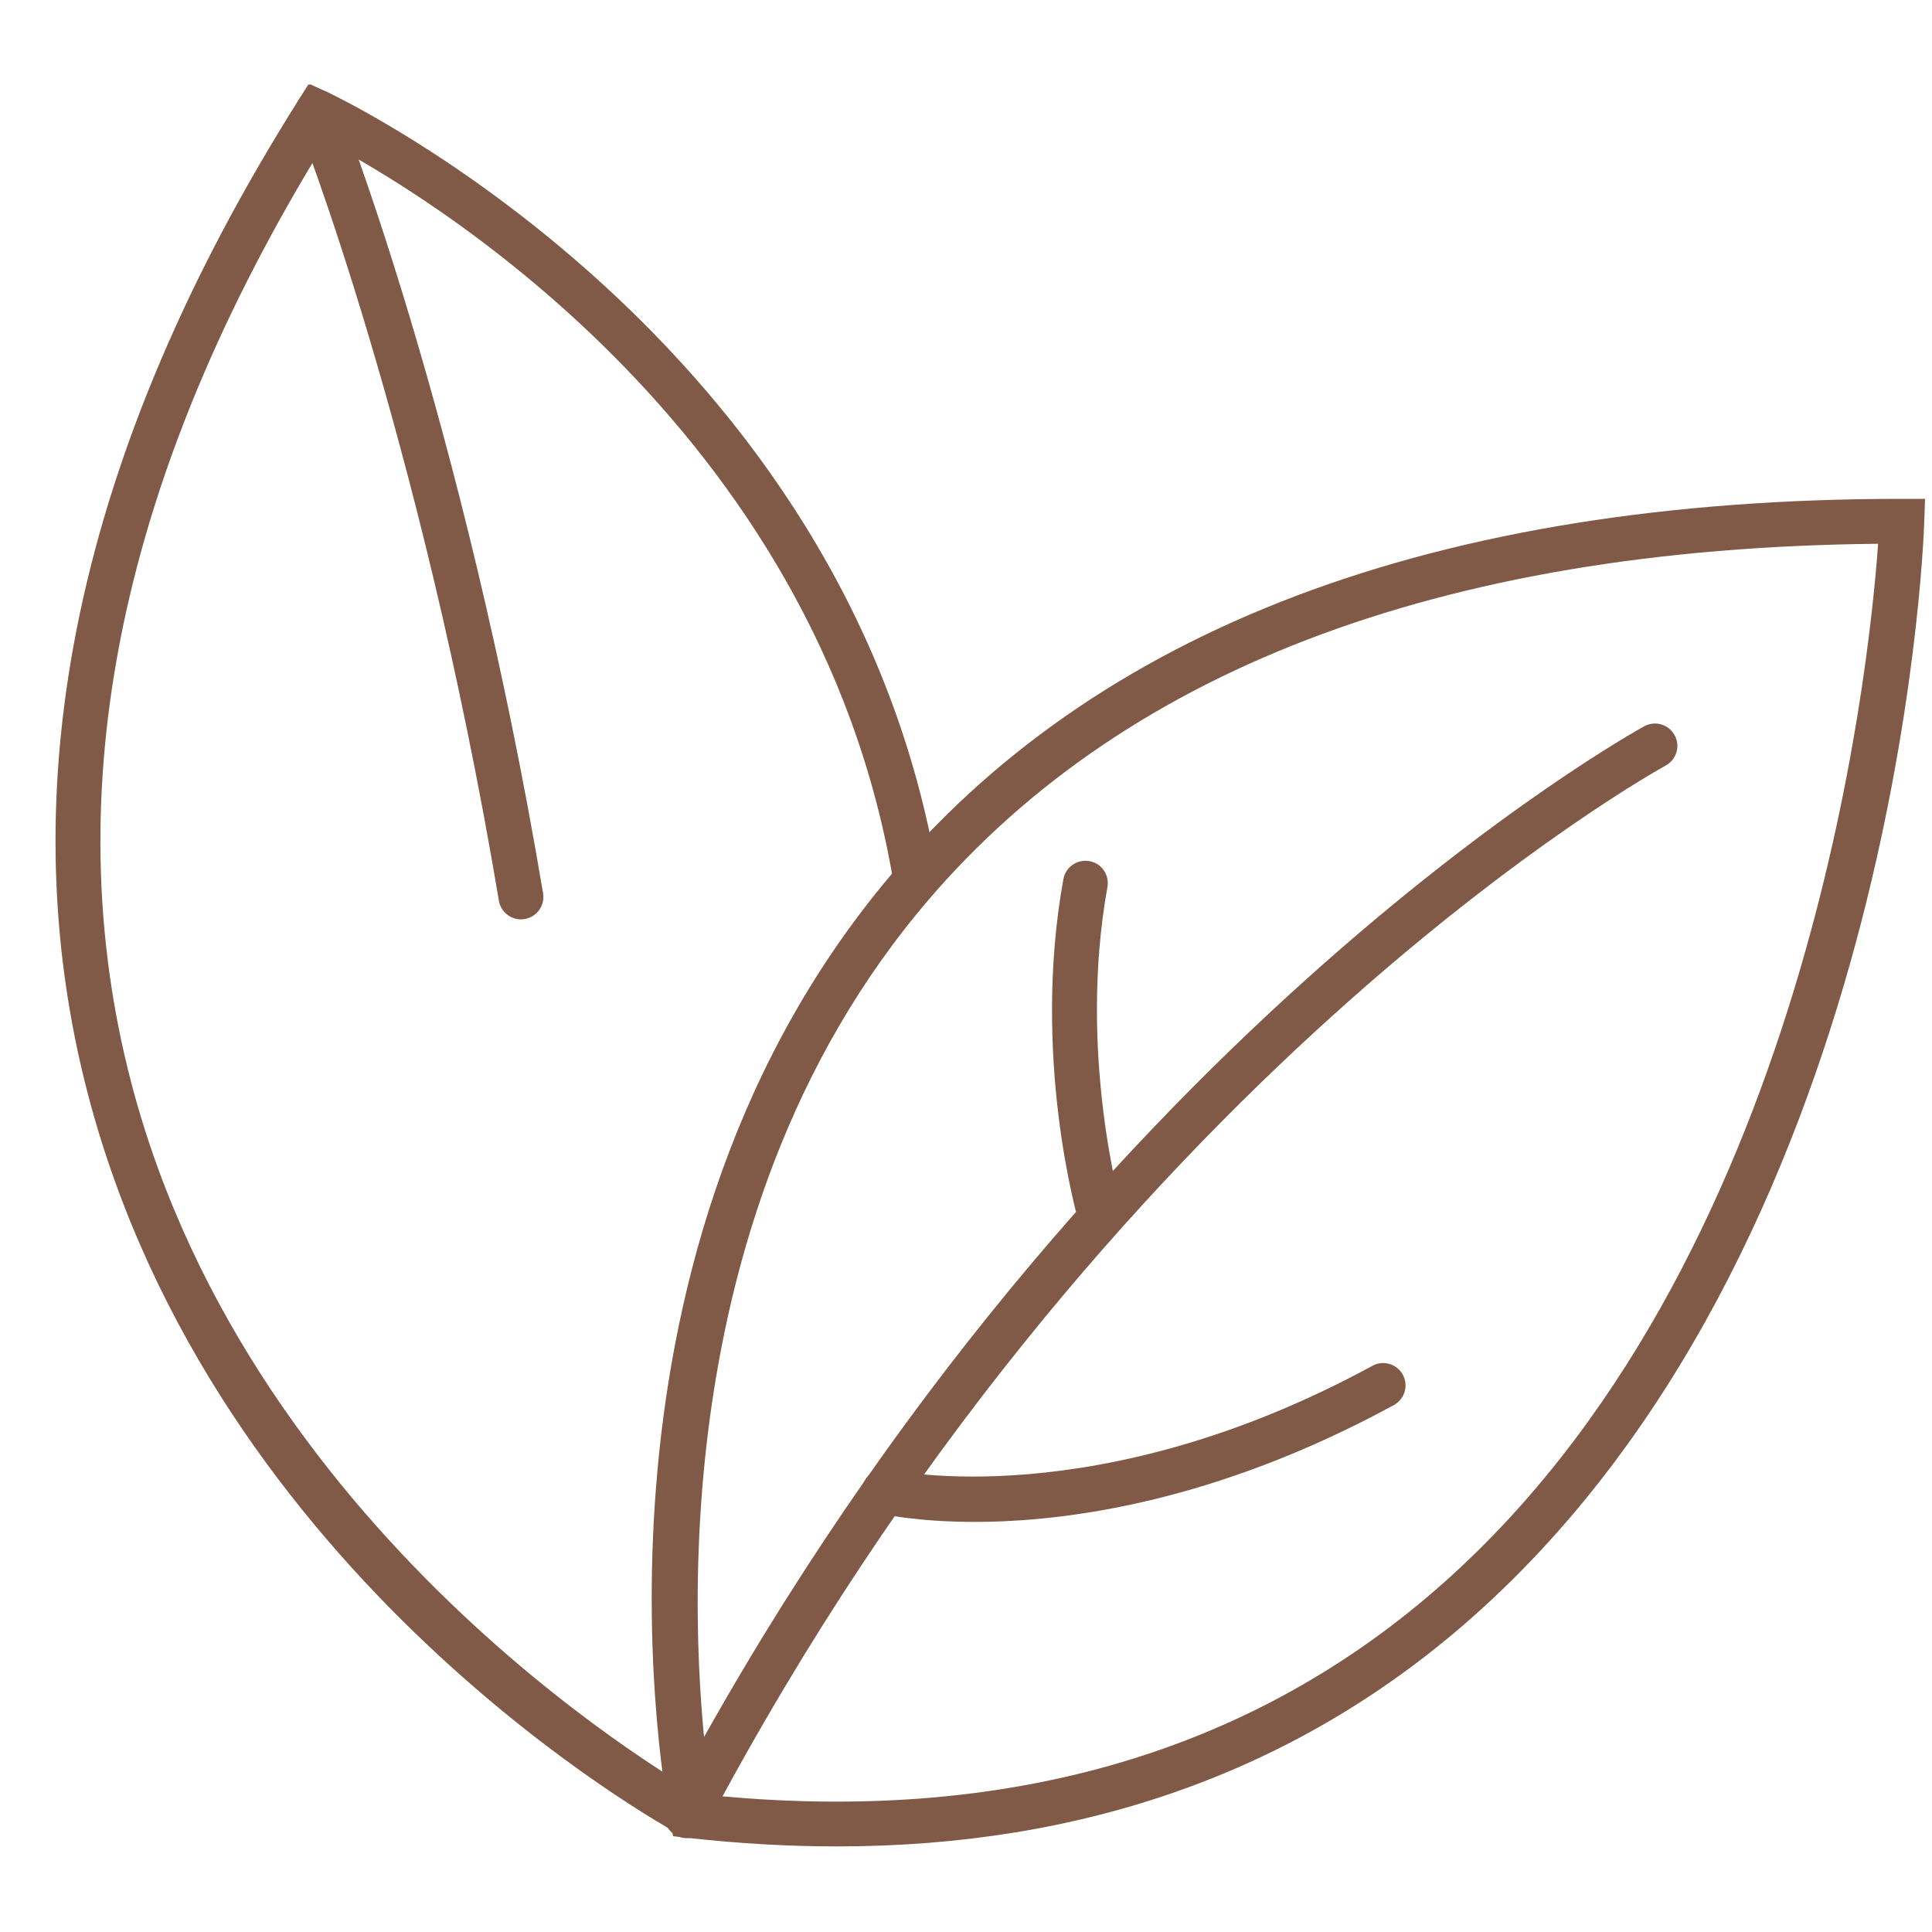 <svg xmlns="http://www.w3.org/2000/svg" xmlns:xlink="http://www.w3.org/1999/xlink" width="200" zoomAndPan="magnify" viewBox="0 0 150 150" height="200" preserveAspectRatio="xMidYMid meet" version="1.2"><defs><clipPath id="81f05d0200"><path d="M 50 38 L 150 38 L 150 143.812 L 50 143.812 Z M 50 38 "/></clipPath><clipPath id="f4e3cc8c19"><path d="M 4 6.562 L 73 6.562 L 73 143 L 4 143 Z M 4 6.562 "/></clipPath><clipPath id="51910df1c1"><path d="M 22 6.562 L 43 6.562 L 43 72 L 22 72 Z M 22 6.562 "/></clipPath></defs><g id="e7ecec36e4"><g clip-rule="nonzero" clip-path="url(#81f05d0200)"><path style=" stroke:none;fill-rule:nonzero;fill:#805a46;fill-opacity:1;" d="M 55.215 139.383 C 77.719 141.617 96.613 136.281 111.375 123.508 C 140.355 98.453 145.129 51.941 145.816 42.219 C 111.688 42.551 86.605 52.188 71.25 70.863 C 49.996 96.723 54.133 132.297 55.215 139.383 Z M 64.98 143.355 C 61.266 143.355 57.449 143.141 53.527 142.703 L 52.262 142.562 L 52.012 141.309 C 51.672 139.582 43.938 98.609 68.57 68.652 C 84.887 48.801 111.496 38.73 147.664 38.73 L 149.461 38.73 L 149.398 40.527 C 149.324 42.832 147.102 97.215 113.656 126.137 C 100.41 137.586 84.078 143.355 64.98 143.355 "/></g><g clip-rule="nonzero" clip-path="url(#f4e3cc8c19)"><path style=" stroke:none;fill-rule:nonzero;fill:#805a46;fill-opacity:1;" d="M 52.898 142.508 C 51.422 141.707 16.691 122.566 6.84 85.004 C 0.535 60.945 6.031 34.965 23.172 7.777 L 23.98 6.496 L 25.363 7.129 C 25.766 7.312 65.887 26.086 72.82 68.066 L 69.391 68.633 C 63.473 32.785 32.215 14.594 25.281 10.973 C 9.336 36.809 4.262 61.398 10.199 84.09 C 19.645 120.184 54.203 139.258 54.547 139.445 L 52.898 142.508 "/></g><path style=" stroke:none;fill-rule:nonzero;fill:#805a46;fill-opacity:1;" d="M 53.312 142.715 C 53.039 142.715 52.762 142.648 52.5 142.512 C 51.648 142.062 51.328 141.008 51.773 140.164 C 83.152 80.836 127.23 56.621 127.668 56.383 C 128.516 55.926 129.566 56.246 130.023 57.09 C 130.477 57.934 130.16 58.988 129.316 59.441 C 128.887 59.676 85.703 83.449 54.855 141.785 C 54.535 142.375 53.934 142.715 53.312 142.715 "/><path style=" stroke:none;fill-rule:nonzero;fill:#805a46;fill-opacity:1;" d="M 85.441 96.23 C 84.688 96.23 83.996 95.734 83.777 94.977 C 83.621 94.453 80.074 82.008 82.559 68.258 C 82.734 67.312 83.645 66.684 84.582 66.859 C 85.527 67.023 86.152 67.93 85.98 68.879 C 83.641 81.828 87.082 93.887 87.117 94.008 C 87.383 94.93 86.855 95.895 85.93 96.16 C 85.766 96.207 85.605 96.23 85.441 96.23 "/><path style=" stroke:none;fill-rule:nonzero;fill:#805a46;fill-opacity:1;" d="M 75.664 118.16 C 71.184 118.16 68.523 117.555 68.25 117.484 C 67.32 117.266 66.742 116.324 66.969 115.395 C 67.191 114.457 68.121 113.879 69.062 114.105 C 69.266 114.152 85.176 117.672 106.559 106.039 C 107.395 105.578 108.457 105.891 108.914 106.734 C 109.375 107.574 109.059 108.633 108.219 109.09 C 94.34 116.645 82.734 118.16 75.664 118.16 "/><g clip-rule="nonzero" clip-path="url(#51910df1c1)"><path style=" stroke:none;fill-rule:nonzero;fill:#805a46;fill-opacity:1;" d="M 40.445 71.379 C 39.613 71.379 38.875 70.777 38.734 69.926 C 32.605 33.48 23.125 9.594 23.027 9.355 C 22.672 8.465 23.102 7.457 23.992 7.094 C 24.883 6.742 25.898 7.168 26.254 8.062 C 26.352 8.301 35.973 32.539 42.164 69.348 C 42.324 70.297 41.684 71.195 40.734 71.355 C 40.641 71.367 40.543 71.379 40.445 71.379 "/></g></g></svg>